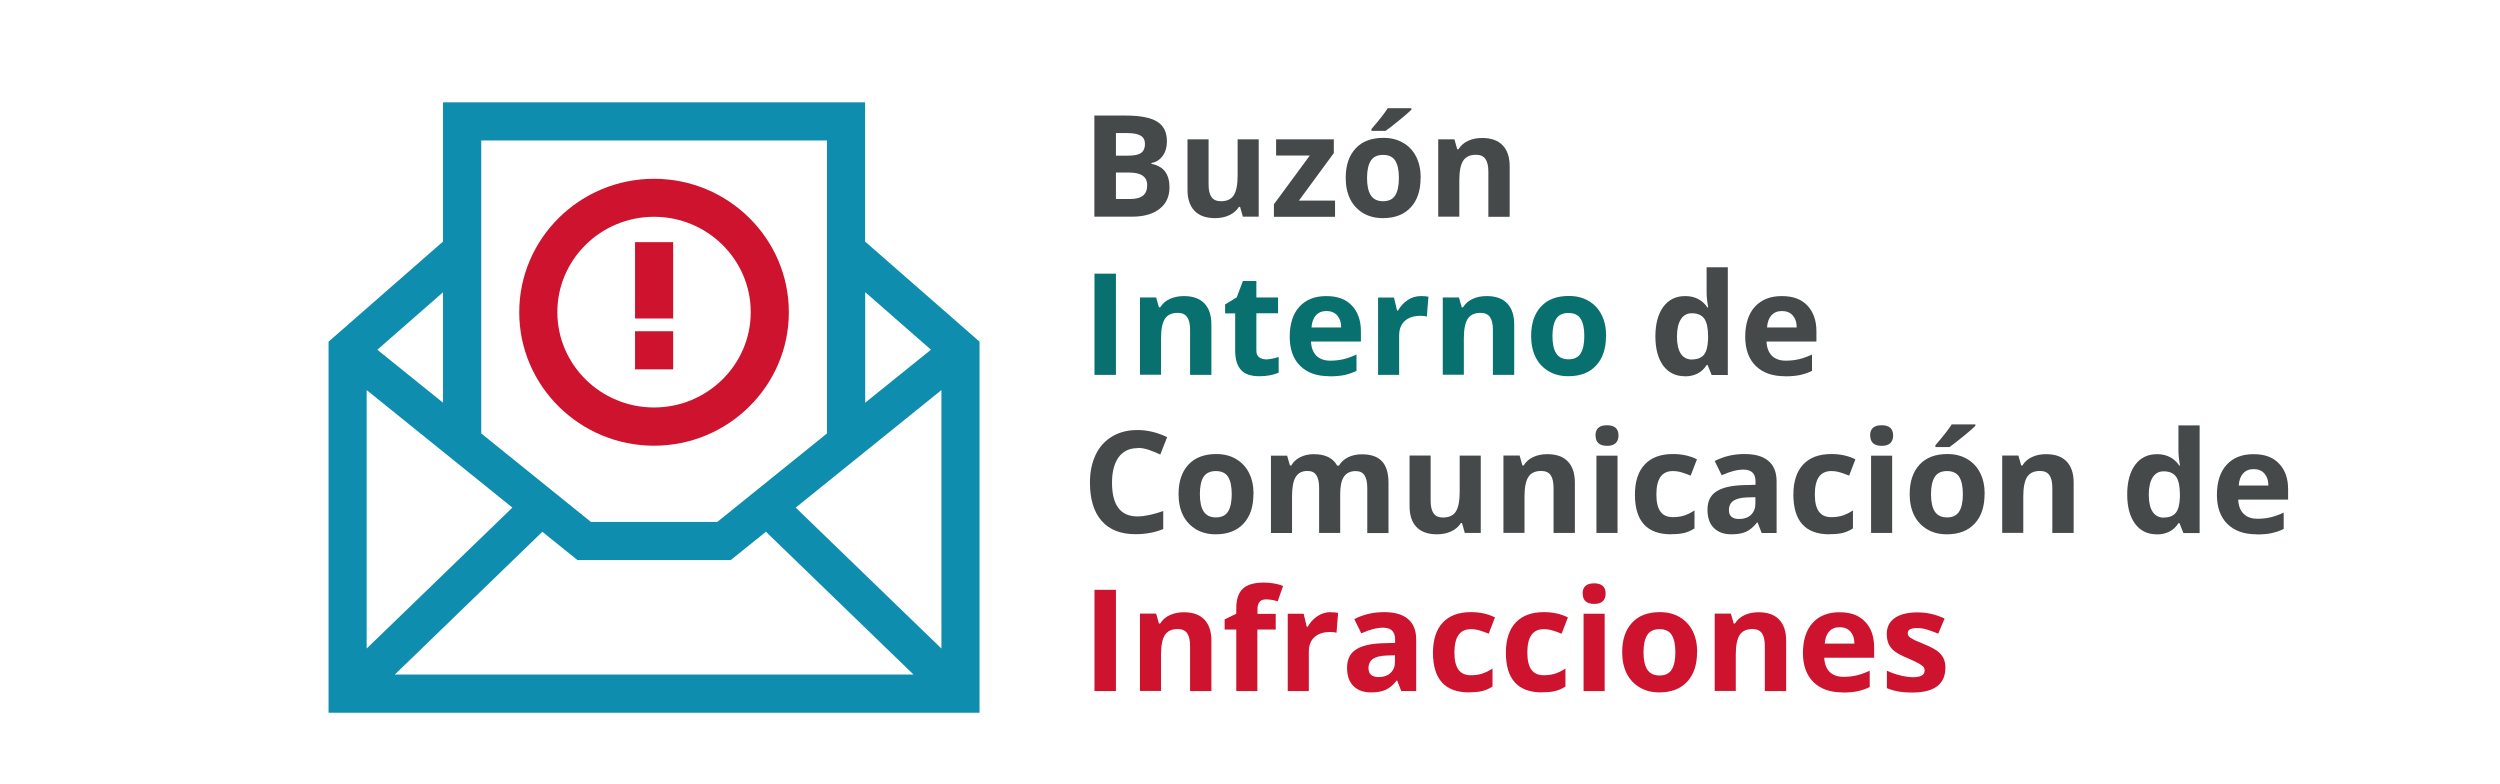 <?xml version="1.0" encoding="UTF-8"?>
<svg id="Capa_1" data-name="Capa 1" xmlns="http://www.w3.org/2000/svg" viewBox="0 0 204 64">
  <defs>
    <style>
      .cls-1 {
        fill: #454949;
      }

      .cls-2 {
        fill: #0e8daf;
      }

      .cls-3 {
        fill: #cd132e;
      }

      .cls-4 {
        fill: #08706f;
      }
    </style>
  </defs>
  <g>
    <path class="cls-1" d="m89.31,9.43h2.57c1.17,0,2.02.17,2.55.5.53.33.79.86.79,1.59,0,.49-.12.9-.35,1.21s-.54.51-.92.57v.06c.52.12.9.33,1.13.65.23.32.35.75.35,1.28,0,.75-.27,1.34-.82,1.76-.54.42-1.28.63-2.22.63h-3.09v-8.26Zm1.75,3.27h1.02c.47,0,.82-.07,1.03-.22.21-.15.32-.39.32-.73,0-.32-.12-.54-.35-.68-.23-.14-.6-.21-1.1-.21h-.92v1.84Zm0,1.39v2.15h1.14c.48,0,.84-.09,1.07-.28.23-.18.34-.47.34-.85,0-.69-.49-1.03-1.47-1.03h-1.08Z"/>
    <path class="cls-1" d="m101.42,17.69l-.23-.81h-.09c-.18.29-.45.52-.79.68-.34.16-.72.24-1.16.24-.74,0-1.3-.2-1.68-.6-.38-.4-.57-.97-.57-1.71v-4.12h1.72v3.69c0,.46.08.8.24,1.02.16.23.42.34.77.34.48,0,.83-.16,1.04-.48s.32-.86.32-1.6v-2.97h1.72v6.31h-1.32Z"/>
    <path class="cls-1" d="m108.94,17.69h-4.99v-1.02l2.93-3.98h-2.75v-1.32h4.71v1.12l-2.85,3.88h2.95v1.32Z"/>
    <path class="cls-1" d="m115.92,14.52c0,1.03-.27,1.83-.81,2.41-.54.58-1.3.87-2.26.87-.61,0-1.14-.13-1.6-.4-.46-.27-.82-.65-1.07-1.14-.25-.5-.37-1.08-.37-1.74,0-1.03.27-1.83.81-2.41s1.29-.86,2.27-.86c.61,0,1.14.13,1.6.4.46.26.82.64,1.07,1.14.25.49.37,1.07.37,1.73Zm-4.37,0c0,.62.1,1.1.31,1.42.21.32.54.48,1,.48s.79-.16.99-.48c.2-.32.3-.79.3-1.42s-.1-1.09-.3-1.41-.54-.47-1-.47-.79.16-.99.47-.31.78-.31,1.41Zm.36-3.84v-.15c.65-.75,1.09-1.32,1.33-1.7h1.93v.12c-.2.2-.53.49-1,.87-.47.39-.84.67-1.11.86h-1.15Z"/>
    <path class="cls-1" d="m123.17,17.69h-1.72v-3.69c0-.46-.08-.8-.24-1.03-.16-.23-.42-.34-.77-.34-.48,0-.83.16-1.04.48-.21.32-.32.86-.32,1.6v2.97h-1.72v-6.31h1.32l.23.81h.1c.19-.31.46-.54.79-.69.34-.16.72-.23,1.15-.23.73,0,1.29.2,1.67.6s.57.97.57,1.72v4.12Z"/>
    <path class="cls-4" d="m89.31,30.59v-8.26h1.75v8.26h-1.75Z"/>
    <path class="cls-4" d="m98.83,30.59h-1.72v-3.69c0-.46-.08-.8-.24-1.03-.16-.23-.42-.34-.77-.34-.48,0-.83.16-1.04.48-.21.32-.32.86-.32,1.6v2.97h-1.72v-6.31h1.32l.23.81h.1c.19-.31.46-.54.79-.69s.72-.23,1.15-.23c.73,0,1.29.2,1.67.6.38.4.57.97.57,1.72v4.12Z"/>
    <path class="cls-4" d="m103.26,29.33c.3,0,.66-.07,1.08-.2v1.28c-.43.19-.96.29-1.58.29-.69,0-1.19-.17-1.5-.52-.31-.35-.47-.87-.47-1.57v-3.04h-.82v-.73l.95-.58.5-1.33h1.1v1.34h1.77v1.29h-1.77v3.04c0,.24.07.43.21.54s.32.18.54.18Z"/>
    <path class="cls-4" d="m108.48,30.7c-1.02,0-1.81-.28-2.38-.84s-.86-1.36-.86-2.38.26-1.88.79-2.45c.53-.58,1.26-.87,2.19-.87s1.59.25,2.08.76.75,1.21.75,2.11v.84h-4.07c.02.49.16.87.43,1.15.27.27.65.41,1.14.41.38,0,.74-.04,1.08-.12s.69-.21,1.06-.38v1.33c-.3.15-.62.26-.97.34-.34.07-.76.11-1.25.11Zm-.24-5.32c-.37,0-.65.12-.86.35s-.33.56-.36.99h2.42c0-.43-.12-.75-.33-.99-.21-.23-.5-.35-.87-.35Z"/>
    <path class="cls-4" d="m115.98,24.16c.23,0,.43.02.58.05l-.13,1.62c-.14-.04-.31-.06-.51-.06-.55,0-.98.14-1.29.42-.31.28-.46.68-.46,1.19v3.21h-1.72v-6.31h1.3l.25,1.06h.08c.2-.35.46-.64.79-.86.33-.22.7-.32,1.09-.32Z"/>
    <path class="cls-4" d="m123.54,30.59h-1.72v-3.69c0-.46-.08-.8-.24-1.03-.16-.23-.42-.34-.77-.34-.48,0-.83.16-1.04.48-.21.32-.32.86-.32,1.6v2.97h-1.72v-6.31h1.32l.23.81h.1c.19-.31.46-.54.79-.69.34-.16.72-.23,1.15-.23.73,0,1.29.2,1.67.6s.57.97.57,1.72v4.12Z"/>
    <path class="cls-4" d="m131.05,27.42c0,1.03-.27,1.83-.81,2.41-.54.58-1.3.87-2.26.87-.61,0-1.14-.13-1.6-.4-.46-.27-.82-.65-1.07-1.14-.25-.5-.37-1.08-.37-1.74,0-1.03.27-1.83.81-2.41s1.29-.86,2.27-.86c.61,0,1.14.13,1.6.4.46.26.82.64,1.07,1.14.25.49.37,1.07.37,1.73Zm-4.37,0c0,.62.1,1.1.31,1.42.21.32.54.48,1,.48s.79-.16.99-.48c.2-.32.3-.79.3-1.42s-.1-1.09-.3-1.41-.54-.47-1-.47-.79.16-.99.47-.31.78-.31,1.41Z"/>
    <path class="cls-1" d="m137.47,30.7c-.74,0-1.32-.29-1.75-.86-.42-.58-.64-1.37-.64-2.39s.22-1.84.65-2.42c.43-.58,1.03-.87,1.78-.87.79,0,1.4.31,1.82.93h.06c-.09-.47-.13-.89-.13-1.26v-2.02h1.73v8.79h-1.32l-.33-.82h-.07c-.39.62-.99.93-1.79.93Zm.6-1.37c.44,0,.76-.13.97-.38.21-.26.32-.69.34-1.3v-.19c0-.68-.1-1.16-.31-1.46-.21-.29-.55-.44-1.02-.44-.38,0-.68.16-.89.49-.21.33-.32.8-.32,1.42s.11,1.09.32,1.4c.21.31.52.47.92.47Z"/>
    <path class="cls-1" d="m145.65,30.7c-1.02,0-1.81-.28-2.38-.84s-.86-1.36-.86-2.38.26-1.88.79-2.45c.53-.58,1.26-.87,2.19-.87s1.59.25,2.08.76.75,1.21.75,2.11v.84h-4.07c.02.49.16.87.43,1.15.27.27.65.41,1.14.41.38,0,.74-.04,1.08-.12s.69-.21,1.06-.38v1.33c-.3.15-.62.26-.97.34-.34.07-.76.11-1.25.11Zm-.24-5.32c-.37,0-.65.12-.86.35s-.33.56-.36.99h2.42c0-.43-.12-.75-.33-.99-.21-.23-.5-.35-.87-.35Z"/>
    <path class="cls-1" d="m92.81,36.57c-.66,0-1.17.25-1.53.74-.36.5-.54,1.19-.54,2.07,0,1.84.69,2.76,2.07,2.76.58,0,1.28-.15,2.11-.44v1.47c-.68.28-1.43.42-2.27.42-1.2,0-2.12-.36-2.76-1.09s-.95-1.77-.95-3.14c0-.86.16-1.61.47-2.26s.76-1.14,1.35-1.49,1.27-.52,2.06-.52,1.61.19,2.42.58l-.56,1.42c-.31-.15-.62-.27-.93-.38-.31-.11-.62-.16-.92-.16Z"/>
    <path class="cls-1" d="m102.28,40.32c0,1.03-.27,1.83-.81,2.41-.54.58-1.3.87-2.26.87-.61,0-1.14-.13-1.6-.4-.46-.27-.82-.65-1.07-1.14-.25-.5-.37-1.08-.37-1.74,0-1.03.27-1.83.81-2.41s1.3-.86,2.27-.86c.61,0,1.14.13,1.6.4s.82.64,1.07,1.14c.25.49.37,1.07.37,1.73Zm-4.37,0c0,.62.1,1.1.31,1.42.21.32.54.48,1,.48s.79-.16.99-.48.3-.79.3-1.42-.1-1.09-.3-1.41-.54-.47-1-.47-.79.16-1,.47c-.2.31-.3.78-.3,1.41Z"/>
    <path class="cls-1" d="m109.36,43.49h-1.72v-3.69c0-.46-.08-.8-.23-1.03-.15-.23-.39-.34-.72-.34-.44,0-.76.16-.96.49-.2.32-.3.86-.3,1.6v2.97h-1.72v-6.31h1.32l.23.81h.1c.17-.29.41-.52.73-.68.32-.16.69-.25,1.1-.25.95,0,1.58.31,1.92.93h.15c.17-.29.42-.52.75-.68s.7-.24,1.12-.24c.72,0,1.26.18,1.62.55s.55.96.55,1.76v4.12h-1.73v-3.69c0-.46-.08-.8-.23-1.03-.15-.23-.39-.34-.72-.34-.42,0-.74.15-.95.45s-.31.78-.31,1.43v3.17Z"/>
    <path class="cls-1" d="m119.53,43.49l-.23-.81h-.09c-.18.29-.45.52-.79.68s-.72.24-1.16.24c-.74,0-1.3-.2-1.68-.6-.38-.4-.56-.97-.56-1.71v-4.12h1.72v3.69c0,.46.08.8.24,1.03.16.23.42.34.77.34.48,0,.83-.16,1.04-.48s.32-.86.32-1.6v-2.97h1.72v6.31h-1.32Z"/>
    <path class="cls-1" d="m128.49,43.49h-1.72v-3.69c0-.46-.08-.8-.24-1.03-.16-.23-.42-.34-.77-.34-.48,0-.83.16-1.04.48-.21.32-.32.86-.32,1.6v2.97h-1.72v-6.31h1.32l.23.81h.1c.19-.31.46-.54.79-.69.34-.16.72-.23,1.15-.23.73,0,1.29.2,1.67.6.38.4.57.97.57,1.72v4.12Z"/>
    <path class="cls-1" d="m130.19,35.54c0-.56.31-.84.94-.84s.94.28.94.84c0,.27-.08.47-.23.62-.16.15-.39.22-.7.22-.62,0-.94-.28-.94-.85Zm1.8,7.95h-1.72v-6.31h1.72v6.31Z"/>
    <path class="cls-1" d="m136.36,43.6c-1.97,0-2.95-1.08-2.95-3.24,0-1.07.27-1.89.8-2.46.54-.57,1.3-.85,2.3-.85.73,0,1.38.14,1.96.43l-.51,1.33c-.27-.11-.52-.2-.76-.27s-.47-.1-.7-.1c-.9,0-1.34.64-1.34,1.91s.45,1.85,1.34,1.85c.33,0,.64-.04.92-.13.28-.09.57-.23.85-.42v1.47c-.28.18-.56.3-.84.37-.28.07-.64.1-1.08.1Z"/>
    <path class="cls-1" d="m143.75,43.49l-.33-.86h-.04c-.29.37-.59.62-.9.76-.31.14-.71.21-1.2.21-.61,0-1.08-.17-1.43-.52-.35-.35-.52-.84-.52-1.48,0-.67.23-1.17.7-1.48.47-.32,1.18-.49,2.12-.53l1.1-.03v-.28c0-.64-.33-.96-.98-.96-.5,0-1.1.15-1.78.46l-.57-1.16c.73-.38,1.53-.57,2.42-.57s1.5.18,1.95.55c.45.37.68.93.68,1.68v4.21h-1.2Zm-.51-2.92l-.67.02c-.5.01-.87.11-1.12.27-.24.17-.37.42-.37.76,0,.49.28.73.84.73.4,0,.72-.11.96-.34.24-.23.36-.53.36-.91v-.52Z"/>
    <path class="cls-1" d="m149.29,43.6c-1.97,0-2.95-1.08-2.95-3.24,0-1.07.27-1.89.8-2.46.54-.57,1.3-.85,2.3-.85.73,0,1.38.14,1.96.43l-.51,1.33c-.27-.11-.52-.2-.76-.27s-.47-.1-.7-.1c-.9,0-1.34.64-1.34,1.91s.45,1.85,1.34,1.85c.33,0,.64-.04.92-.13.28-.09.57-.23.85-.42v1.47c-.28.18-.56.3-.84.37-.28.07-.64.1-1.08.1Z"/>
    <path class="cls-1" d="m152.6,35.54c0-.56.31-.84.94-.84s.94.28.94.84c0,.27-.08.47-.23.62-.16.15-.39.22-.7.22-.62,0-.94-.28-.94-.85Zm1.8,7.95h-1.72v-6.31h1.72v6.31Z"/>
    <path class="cls-1" d="m161.94,40.32c0,1.03-.27,1.83-.81,2.41s-1.3.87-2.26.87c-.61,0-1.14-.13-1.6-.4-.46-.27-.82-.65-1.07-1.14-.25-.5-.37-1.08-.37-1.74,0-1.03.27-1.83.81-2.41s1.29-.86,2.27-.86c.61,0,1.14.13,1.6.4s.82.64,1.07,1.14c.25.49.37,1.07.37,1.73Zm-4.37,0c0,.62.1,1.1.31,1.42.21.32.54.48,1,.48s.79-.16.99-.48.3-.79.3-1.42-.1-1.09-.3-1.41-.54-.47-1-.47-.79.16-.99.47-.31.78-.31,1.41Zm.36-3.84v-.15c.65-.75,1.09-1.32,1.33-1.7h1.93v.12c-.2.2-.53.49-1,.87s-.84.67-1.11.86h-1.15Z"/>
    <path class="cls-1" d="m169.19,43.49h-1.72v-3.69c0-.46-.08-.8-.24-1.03-.16-.23-.42-.34-.77-.34-.48,0-.83.16-1.04.48-.21.32-.32.86-.32,1.6v2.97h-1.72v-6.31h1.32l.23.81h.1c.19-.31.46-.54.79-.69.34-.16.72-.23,1.15-.23.73,0,1.29.2,1.67.6.38.4.57.97.57,1.72v4.12Z"/>
    <path class="cls-1" d="m175.97,43.6c-.74,0-1.32-.29-1.75-.86-.42-.58-.64-1.37-.64-2.39s.22-1.84.65-2.42c.43-.58,1.03-.87,1.78-.87.79,0,1.4.31,1.82.93h.06c-.09-.47-.13-.89-.13-1.26v-2.02h1.73v8.79h-1.32l-.33-.82h-.07c-.39.62-.99.93-1.79.93Zm.6-1.37c.44,0,.76-.13.97-.38s.32-.69.34-1.3v-.19c0-.68-.1-1.16-.31-1.46-.21-.29-.55-.44-1.02-.44-.38,0-.68.16-.89.49-.21.33-.32.8-.32,1.42s.11,1.09.32,1.4c.21.31.52.47.92.47Z"/>
    <path class="cls-1" d="m184.14,43.6c-1.02,0-1.81-.28-2.38-.84-.57-.56-.86-1.36-.86-2.38s.26-1.88.79-2.45c.53-.58,1.26-.87,2.19-.87s1.59.25,2.08.76c.5.51.75,1.21.75,2.11v.84h-4.07c.02.49.16.87.43,1.15.27.27.65.41,1.14.41.38,0,.74-.04,1.08-.12.34-.08.69-.21,1.06-.38v1.33c-.3.15-.62.26-.97.34s-.76.11-1.25.11Zm-.24-5.32c-.37,0-.65.12-.86.35s-.33.56-.36.99h2.42c0-.43-.12-.75-.33-.99-.21-.23-.5-.35-.87-.35Z"/>
    <path class="cls-3" d="m89.31,56.39v-8.26h1.75v8.26h-1.75Z"/>
    <path class="cls-3" d="m98.83,56.39h-1.72v-3.69c0-.46-.08-.8-.24-1.03-.16-.23-.42-.34-.77-.34-.48,0-.83.16-1.04.48-.21.32-.32.86-.32,1.6v2.97h-1.72v-6.31h1.32l.23.81h.1c.19-.31.46-.54.79-.69s.72-.23,1.15-.23c.73,0,1.29.2,1.67.6.38.4.57.97.57,1.72v4.12Z"/>
    <path class="cls-3" d="m104.09,51.37h-1.49v5.02h-1.72v-5.02h-.95v-.83l.95-.46v-.46c0-.72.18-1.24.53-1.58.35-.33.92-.5,1.7-.5.59,0,1.12.09,1.59.27l-.44,1.26c-.35-.11-.67-.16-.96-.16-.25,0-.42.07-.53.22-.11.15-.16.33-.16.56v.4h1.49v1.29Z"/>
    <path class="cls-3" d="m108.61,49.96c.23,0,.43.02.58.05l-.13,1.62c-.14-.04-.31-.06-.51-.06-.55,0-.98.14-1.29.42s-.46.68-.46,1.19v3.21h-1.72v-6.31h1.3l.25,1.06h.08c.2-.35.46-.64.79-.86.33-.22.7-.33,1.09-.33Z"/>
    <path class="cls-3" d="m114.34,56.39l-.33-.86h-.04c-.29.37-.59.62-.9.76-.31.14-.71.21-1.2.21-.61,0-1.08-.17-1.43-.52-.35-.35-.52-.84-.52-1.48,0-.67.23-1.17.7-1.48.47-.32,1.18-.49,2.12-.53l1.1-.03v-.28c0-.64-.33-.96-.98-.96-.5,0-1.1.15-1.78.46l-.57-1.16c.73-.38,1.53-.57,2.42-.57s1.5.18,1.95.55c.45.37.68.93.68,1.68v4.21h-1.2Zm-.51-2.92l-.67.02c-.5.01-.87.11-1.12.27-.24.17-.37.42-.37.76,0,.49.28.73.84.73.4,0,.72-.11.96-.34.24-.23.36-.53.36-.91v-.52Z"/>
    <path class="cls-3" d="m119.88,56.5c-1.97,0-2.95-1.08-2.95-3.24,0-1.07.27-1.89.8-2.46.54-.57,1.3-.85,2.3-.85.73,0,1.38.14,1.96.43l-.51,1.33c-.27-.11-.52-.2-.76-.27s-.47-.1-.7-.1c-.9,0-1.34.64-1.34,1.91s.45,1.85,1.34,1.85c.33,0,.64-.04.92-.13.28-.09.57-.23.85-.42v1.47c-.28.18-.56.3-.84.37-.28.07-.64.1-1.08.1Z"/>
    <path class="cls-3" d="m125.83,56.5c-1.97,0-2.95-1.08-2.95-3.24,0-1.07.27-1.89.8-2.46.54-.57,1.3-.85,2.3-.85.73,0,1.38.14,1.96.43l-.51,1.33c-.27-.11-.52-.2-.76-.27s-.47-.1-.7-.1c-.9,0-1.34.64-1.34,1.91s.45,1.85,1.34,1.85c.33,0,.64-.04.92-.13.28-.09.57-.23.85-.42v1.47c-.28.18-.56.3-.84.37-.28.07-.64.1-1.08.1Z"/>
    <path class="cls-3" d="m129.14,48.44c0-.56.31-.84.94-.84s.94.28.94.84c0,.27-.08.47-.23.62-.16.15-.39.22-.7.22-.62,0-.94-.28-.94-.85Zm1.8,7.95h-1.72v-6.31h1.72v6.31Z"/>
    <path class="cls-3" d="m138.48,53.22c0,1.03-.27,1.83-.81,2.41s-1.3.87-2.26.87c-.61,0-1.14-.13-1.6-.4-.46-.27-.82-.65-1.07-1.14-.25-.5-.37-1.08-.37-1.74,0-1.03.27-1.83.81-2.41s1.29-.86,2.27-.86c.61,0,1.14.13,1.6.4s.82.64,1.07,1.14c.25.49.37,1.07.37,1.73Zm-4.37,0c0,.62.1,1.1.31,1.42.21.32.54.48,1,.48s.79-.16.99-.48.3-.79.3-1.42-.1-1.09-.3-1.41-.54-.47-1-.47-.79.16-.99.47-.31.78-.31,1.41Z"/>
    <path class="cls-3" d="m145.73,56.39h-1.72v-3.69c0-.46-.08-.8-.24-1.03-.16-.23-.42-.34-.77-.34-.48,0-.83.16-1.04.48-.21.32-.32.86-.32,1.6v2.97h-1.72v-6.31h1.32l.23.81h.1c.19-.31.46-.54.79-.69.34-.16.72-.23,1.15-.23.73,0,1.29.2,1.67.6.38.4.57.97.57,1.72v4.12Z"/>
    <path class="cls-3" d="m150.36,56.5c-1.02,0-1.81-.28-2.38-.84-.57-.56-.86-1.36-.86-2.38s.26-1.88.79-2.45c.53-.58,1.26-.87,2.19-.87s1.59.25,2.08.76c.5.51.75,1.21.75,2.11v.84h-4.07c.02.49.16.87.43,1.15.27.27.65.41,1.14.41.38,0,.74-.04,1.08-.12.34-.08.69-.21,1.06-.38v1.33c-.3.15-.62.26-.97.34s-.76.11-1.25.11Zm-.24-5.32c-.37,0-.65.12-.86.35s-.33.56-.36.99h2.42c0-.43-.12-.75-.33-.99-.21-.23-.5-.35-.87-.35Z"/>
    <path class="cls-3" d="m158.74,54.52c0,.65-.23,1.14-.67,1.48-.45.34-1.12.51-2.02.51-.46,0-.85-.03-1.17-.09-.32-.06-.63-.15-.91-.27v-1.42c.32.15.68.28,1.08.38s.75.15,1.06.15c.62,0,.94-.18.94-.54,0-.14-.04-.25-.12-.33-.08-.08-.23-.18-.43-.29-.2-.11-.47-.23-.81-.38-.49-.2-.84-.39-1.07-.56s-.39-.37-.5-.6c-.1-.22-.16-.5-.16-.83,0-.56.22-1,.65-1.3s1.05-.46,1.85-.46,1.5.17,2.22.5l-.52,1.24c-.32-.13-.61-.25-.89-.33-.28-.09-.56-.13-.84-.13-.51,0-.76.14-.76.41,0,.16.08.29.25.4.16.11.52.28,1.08.5.49.2.85.39,1.08.56.23.17.4.37.51.6s.16.5.16.81Z"/>
  </g>
  <path class="cls-2" d="m70.6,8.35h-34.45v11.36l-9.34,8.17v30.28h53.12v-30.28l-9.34-8.17v-11.36Zm-28.79,33.07l-11.89,11.5v-21.09l11.89,9.59Zm2.44,1.97l2.87,2.31h12.51l2.87-2.31,12.04,11.65h-42.32l12.04-11.65Zm20.68-1.97l11.89-9.59v21.09l-11.89-11.5Zm2.55-29.96v23.91l-8.95,7.22h-10.31l-8.95-7.22V11.46h28.22Zm-31.33,21.4l-5.36-4.32,5.36-4.69v9.02Zm39.81-4.32l-5.36,4.32v-9.02l5.36,4.69Zm0,0"/>
  <rect class="cls-3" x="51.82" y="27.03" width="3.11" height="3.11"/>
  <rect class="cls-3" x="51.82" y="19.76" width="3.11" height="6.23"/>
  <path class="cls-3" d="m53.37,36.37c6.06,0,11-4.89,11-10.89s-4.93-10.89-11-10.89-11,4.89-11,10.89,4.93,10.89,11,10.89h0Zm0-18.68c4.35,0,7.89,3.49,7.89,7.78s-3.54,7.78-7.89,7.78-7.89-3.49-7.89-7.78,3.54-7.78,7.89-7.78h0Zm0,0"/>
</svg>